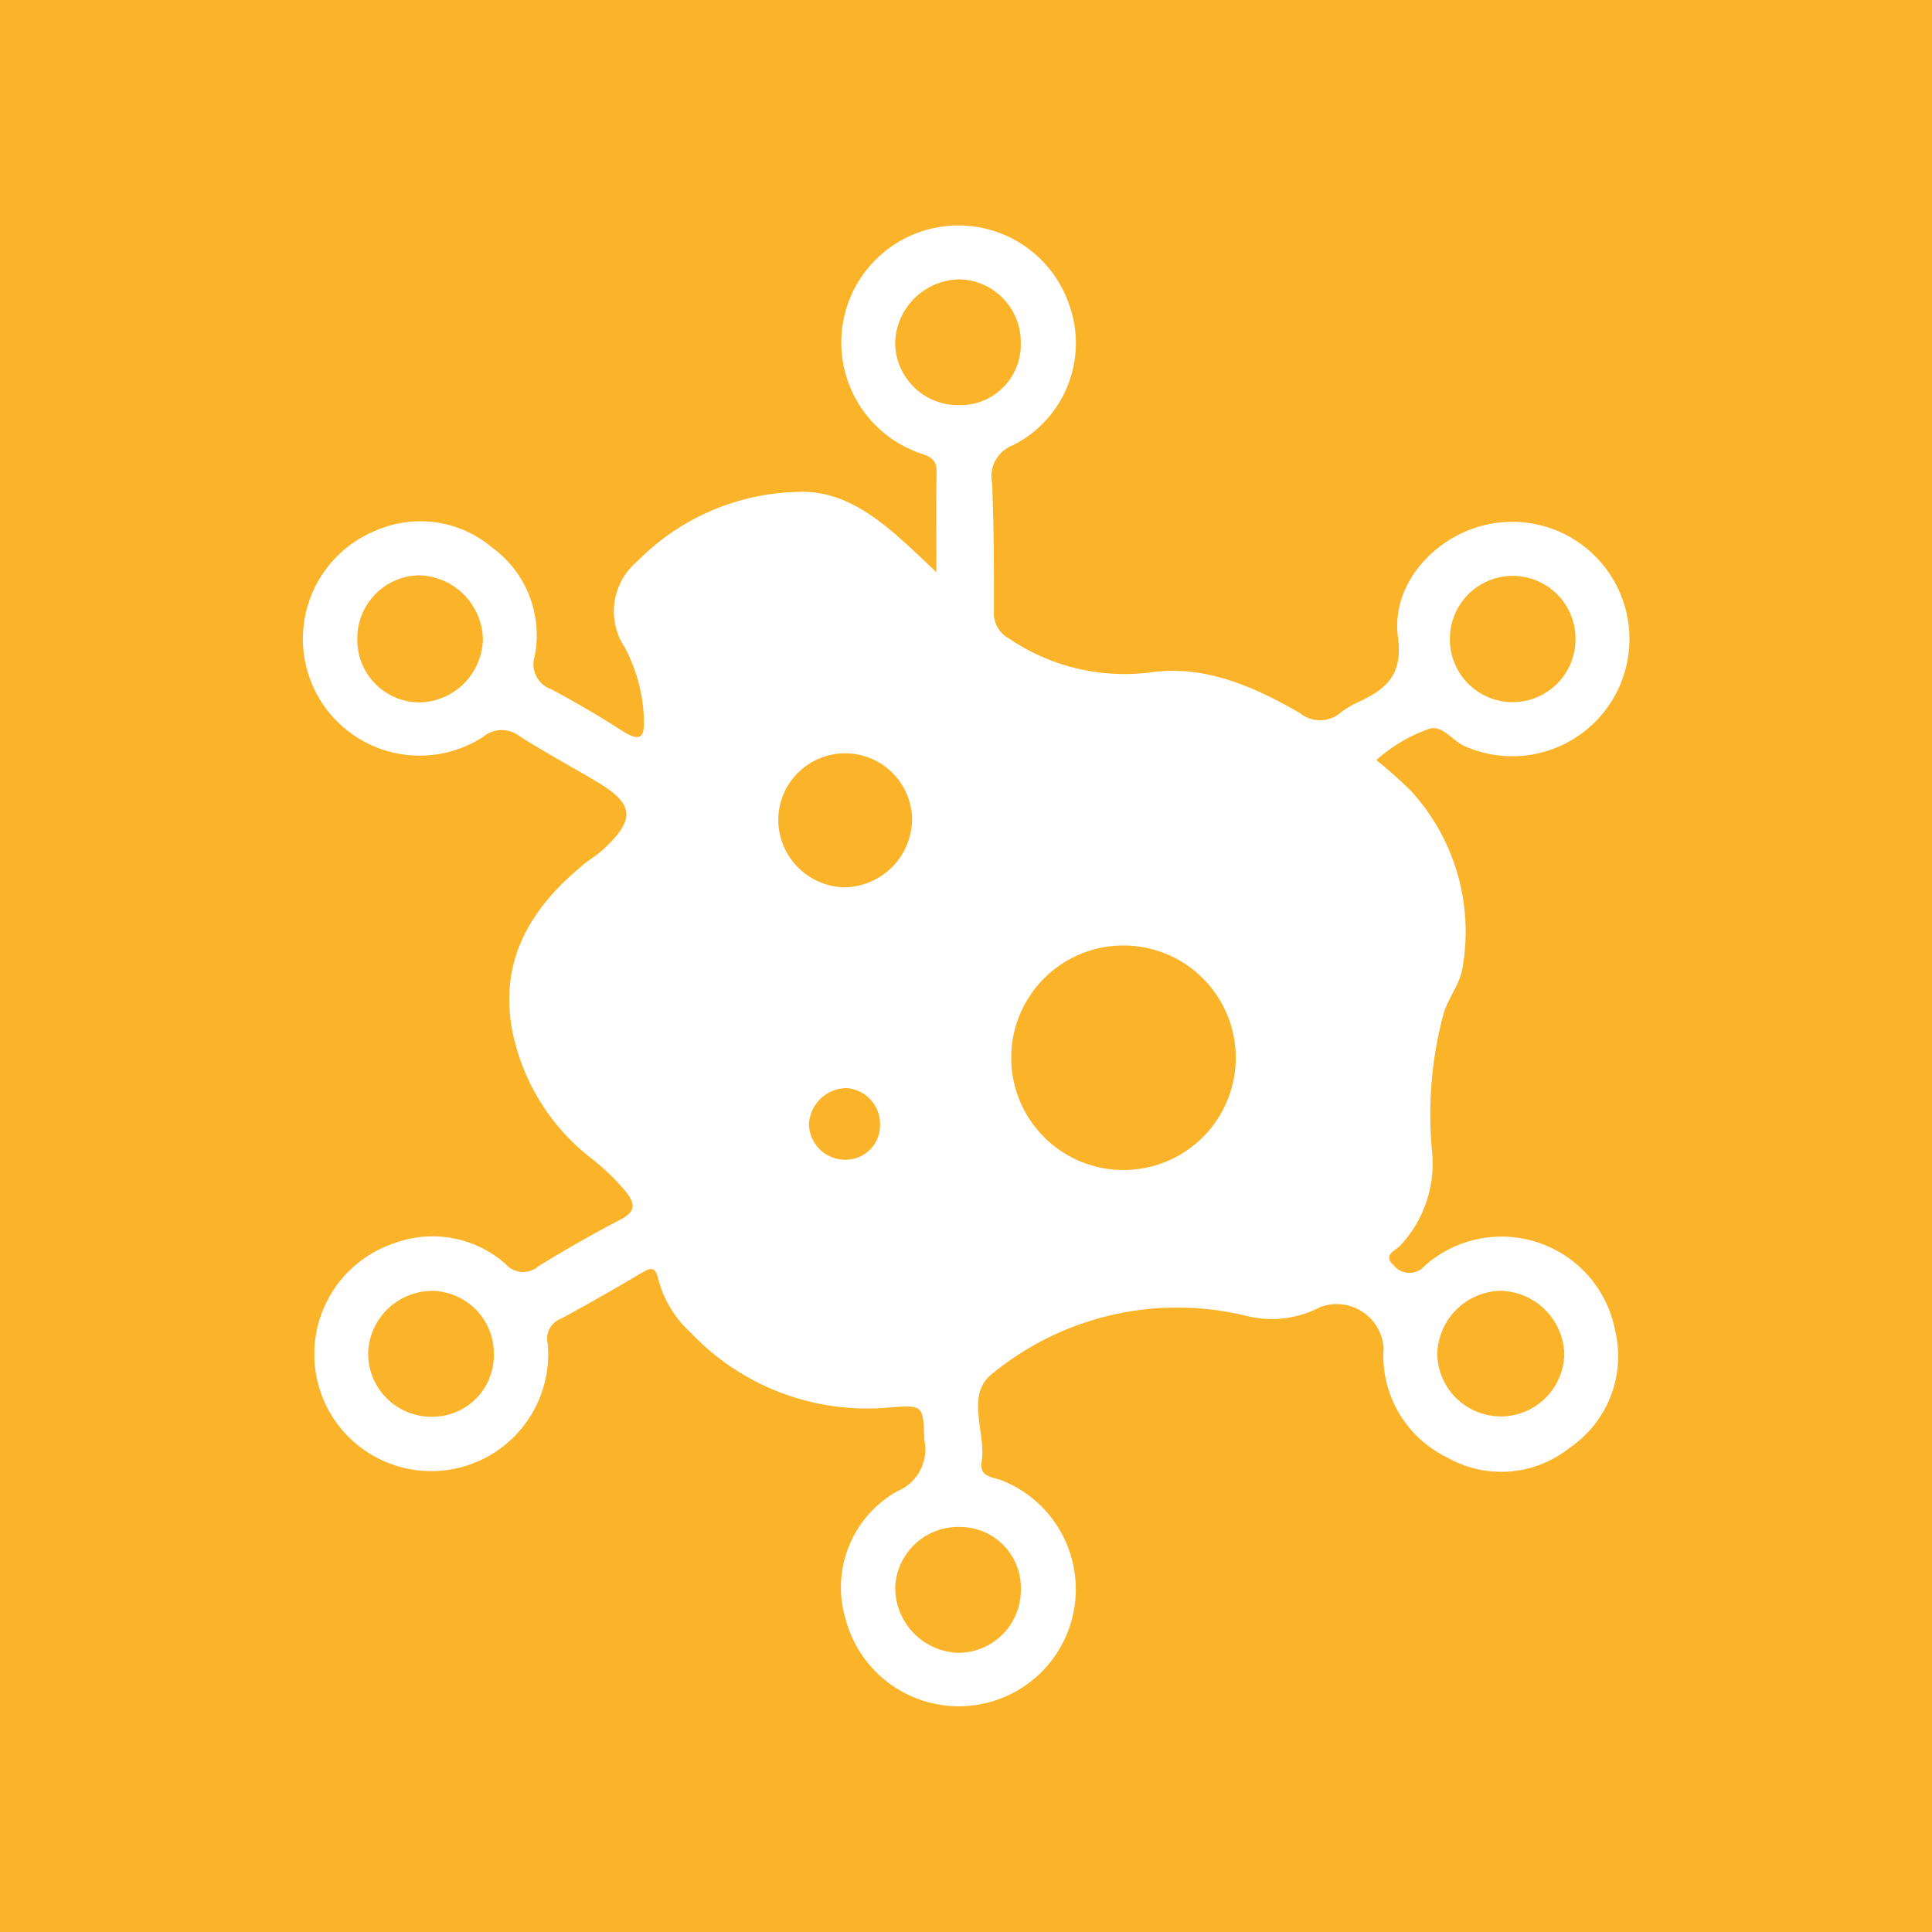 <svg xmlns="http://www.w3.org/2000/svg" xmlns:xlink="http://www.w3.org/1999/xlink" width="100" height="100" viewBox="0 0 100 100">
  <defs>
    <clipPath id="clip-path">
      <rect id="Rectangle_132" data-name="Rectangle 132" width="68.677" height="76.645" transform="translate(0 0)" fill="#fff"/>
    </clipPath>
  </defs>
  <g id="Group_27" data-name="Group 27" transform="translate(-540 -1554)">
    <rect id="Rectangle_133" data-name="Rectangle 133" width="100" height="100" transform="translate(540 1554)" fill="#fbb429"/>
    <g id="Group_26" data-name="Group 26" transform="translate(555.662 1565.678)">
      <g id="Group_25" data-name="Group 25" clip-path="url(#clip-path)">
        <path id="Path_84" data-name="Path 84" d="M65.077,15.856a6.071,6.071,0,0,0-4.209-.27c-2.489.736-4.52,3.123-4.172,5.7.272,2.016-.653,2.729-2.1,3.4a4.207,4.207,0,0,0-.857.514,1.655,1.655,0,0,1-2.133.023c-2.371-1.372-4.908-2.49-7.7-2.1a10.625,10.625,0,0,1-7.351-1.758,1.474,1.474,0,0,1-.768-1.427c0-2.213-.007-4.428-.1-6.638a1.71,1.71,0,0,1,1.08-1.933,5.911,5.911,0,0,0,2.888-7.342,6.06,6.06,0,1,0-7.88,7.685c.5.2,1.055.256,1.04,1.018-.03,1.617-.009,3.234-.009,5.2v.011c-.695-.654-1.139-1.087-1.6-1.5-1.608-1.45-3.348-2.768-5.619-2.656a12.053,12.053,0,0,0-8.28,3.61,3.369,3.369,0,0,0-.62,4.455,8.567,8.567,0,0,1,.977,3.59c.052.981-.113,1.363-1.114.716-1.191-.768-2.42-1.481-3.667-2.152a1.375,1.375,0,0,1-.866-1.732,5.61,5.61,0,0,0-2.247-5.638A5.746,5.746,0,0,0,3.757,15.8,6.045,6.045,0,1,0,9.331,26.473a1.5,1.5,0,0,1,1.891-.052c1.3.831,2.66,1.562,3.986,2.35,1.98,1.175,2.047,1.969.3,3.566-.276.252-.605.443-.9.679-2.715,2.212-4.425,4.879-3.771,8.572a11.1,11.1,0,0,0,4.1,6.684,11.8,11.8,0,0,1,1.8,1.736c.5.64.5,1.029-.282,1.439q-2.161,1.125-4.239,2.41a1.208,1.208,0,0,1-1.706-.107l0,0a5.7,5.7,0,0,0-5.746-1.085,6.053,6.053,0,1,0,7.922,5.19,1.091,1.091,0,0,1,.676-1.27c1.395-.752,2.768-1.542,4.133-2.346.477-.28.757-.435.922.318A5.69,5.69,0,0,0,20.09,57.3a12.566,12.566,0,0,0,10.3,3.87c1.769-.128,1.724-.112,1.79,1.685A2.339,2.339,0,0,1,30.8,65.5a5.7,5.7,0,0,0-2.681,6.669,6.057,6.057,0,1,0,8.1-7.209c-.468-.191-1.2-.173-1.074-.956.254-1.541-.879-3.494.572-4.593a15.092,15.092,0,0,1,13.2-2.963,5.375,5.375,0,0,0,3.744-.467,2.432,2.432,0,0,1,3.293,2.127,5.841,5.841,0,0,0,3.264,5.639,5.659,5.659,0,0,0,6.366-.489,5.727,5.727,0,0,0,2.357-6.057,5.988,5.988,0,0,0-9.862-3.359,1.035,1.035,0,0,1-1.459.119,1.024,1.024,0,0,1-.141-.146c-.621-.544.131-.775.359-1.046a6.21,6.21,0,0,0,1.625-4.816,20.172,20.172,0,0,1,.572-7.082c.236-.894.9-1.607,1.017-2.547a10.783,10.783,0,0,0-2.675-9.056,23.407,23.407,0,0,0-1.8-1.605A8.233,8.233,0,0,1,58.3,26.05c.693-.232,1.2.607,1.842.89a6.067,6.067,0,0,0,4.938-11.084M6.1,24.678a3.228,3.228,0,0,1-3.267-3.19v-.053h0A3.261,3.261,0,0,1,6.012,18.1h.014a3.391,3.391,0,0,1,3.307,3.259A3.344,3.344,0,0,1,6.1,24.678m3.8,33.8a3.177,3.177,0,0,1-3.18,3.174c-.043,0-.085,0-.127,0a3.27,3.27,0,0,1-3.2-3.322,3.33,3.33,0,0,1,3.351-3.192A3.244,3.244,0,0,1,9.9,58.464ZM28.1,48.349l-.066,0A1.87,1.87,0,0,1,26.211,46.5a1.965,1.965,0,0,1,1.961-1.858,1.873,1.873,0,0,1,1.718,1.935A1.781,1.781,0,0,1,28.1,48.349m-.117-14.1a3.507,3.507,0,0,1-3.362-3.5h0a3.463,3.463,0,1,1,6.926.054,3.558,3.558,0,0,1-3.564,3.447m9.2,36.325q0,.089-.009.177a3.242,3.242,0,0,1-3.249,3.12,3.375,3.375,0,0,1-3.25-3.433A3.265,3.265,0,0,1,34.1,67.36a3.147,3.147,0,0,1,3.078,3.213M34.146,9.292q-.1,0-.2,0h0a3.254,3.254,0,0,1-3.276-3.227A3.385,3.385,0,0,1,33.95,2.782a3.243,3.243,0,0,1,3.223,3.265v.017a3.129,3.129,0,0,1-3.027,3.228m8.394,39.59h-.1a5.811,5.811,0,1,1,.1,0M62,55.133a3.378,3.378,0,0,1,3.306,3.253,3.288,3.288,0,0,1-6.575.032A3.356,3.356,0,0,1,62,55.133m3.885-33.712a3.251,3.251,0,0,1-6.5.107c0-.051,0-.1,0-.154a3.251,3.251,0,0,1,6.5-.107c0,.051,0,.1,0,.154" fill="#fff"/>
      </g>
    </g>
  </g>
</svg>
